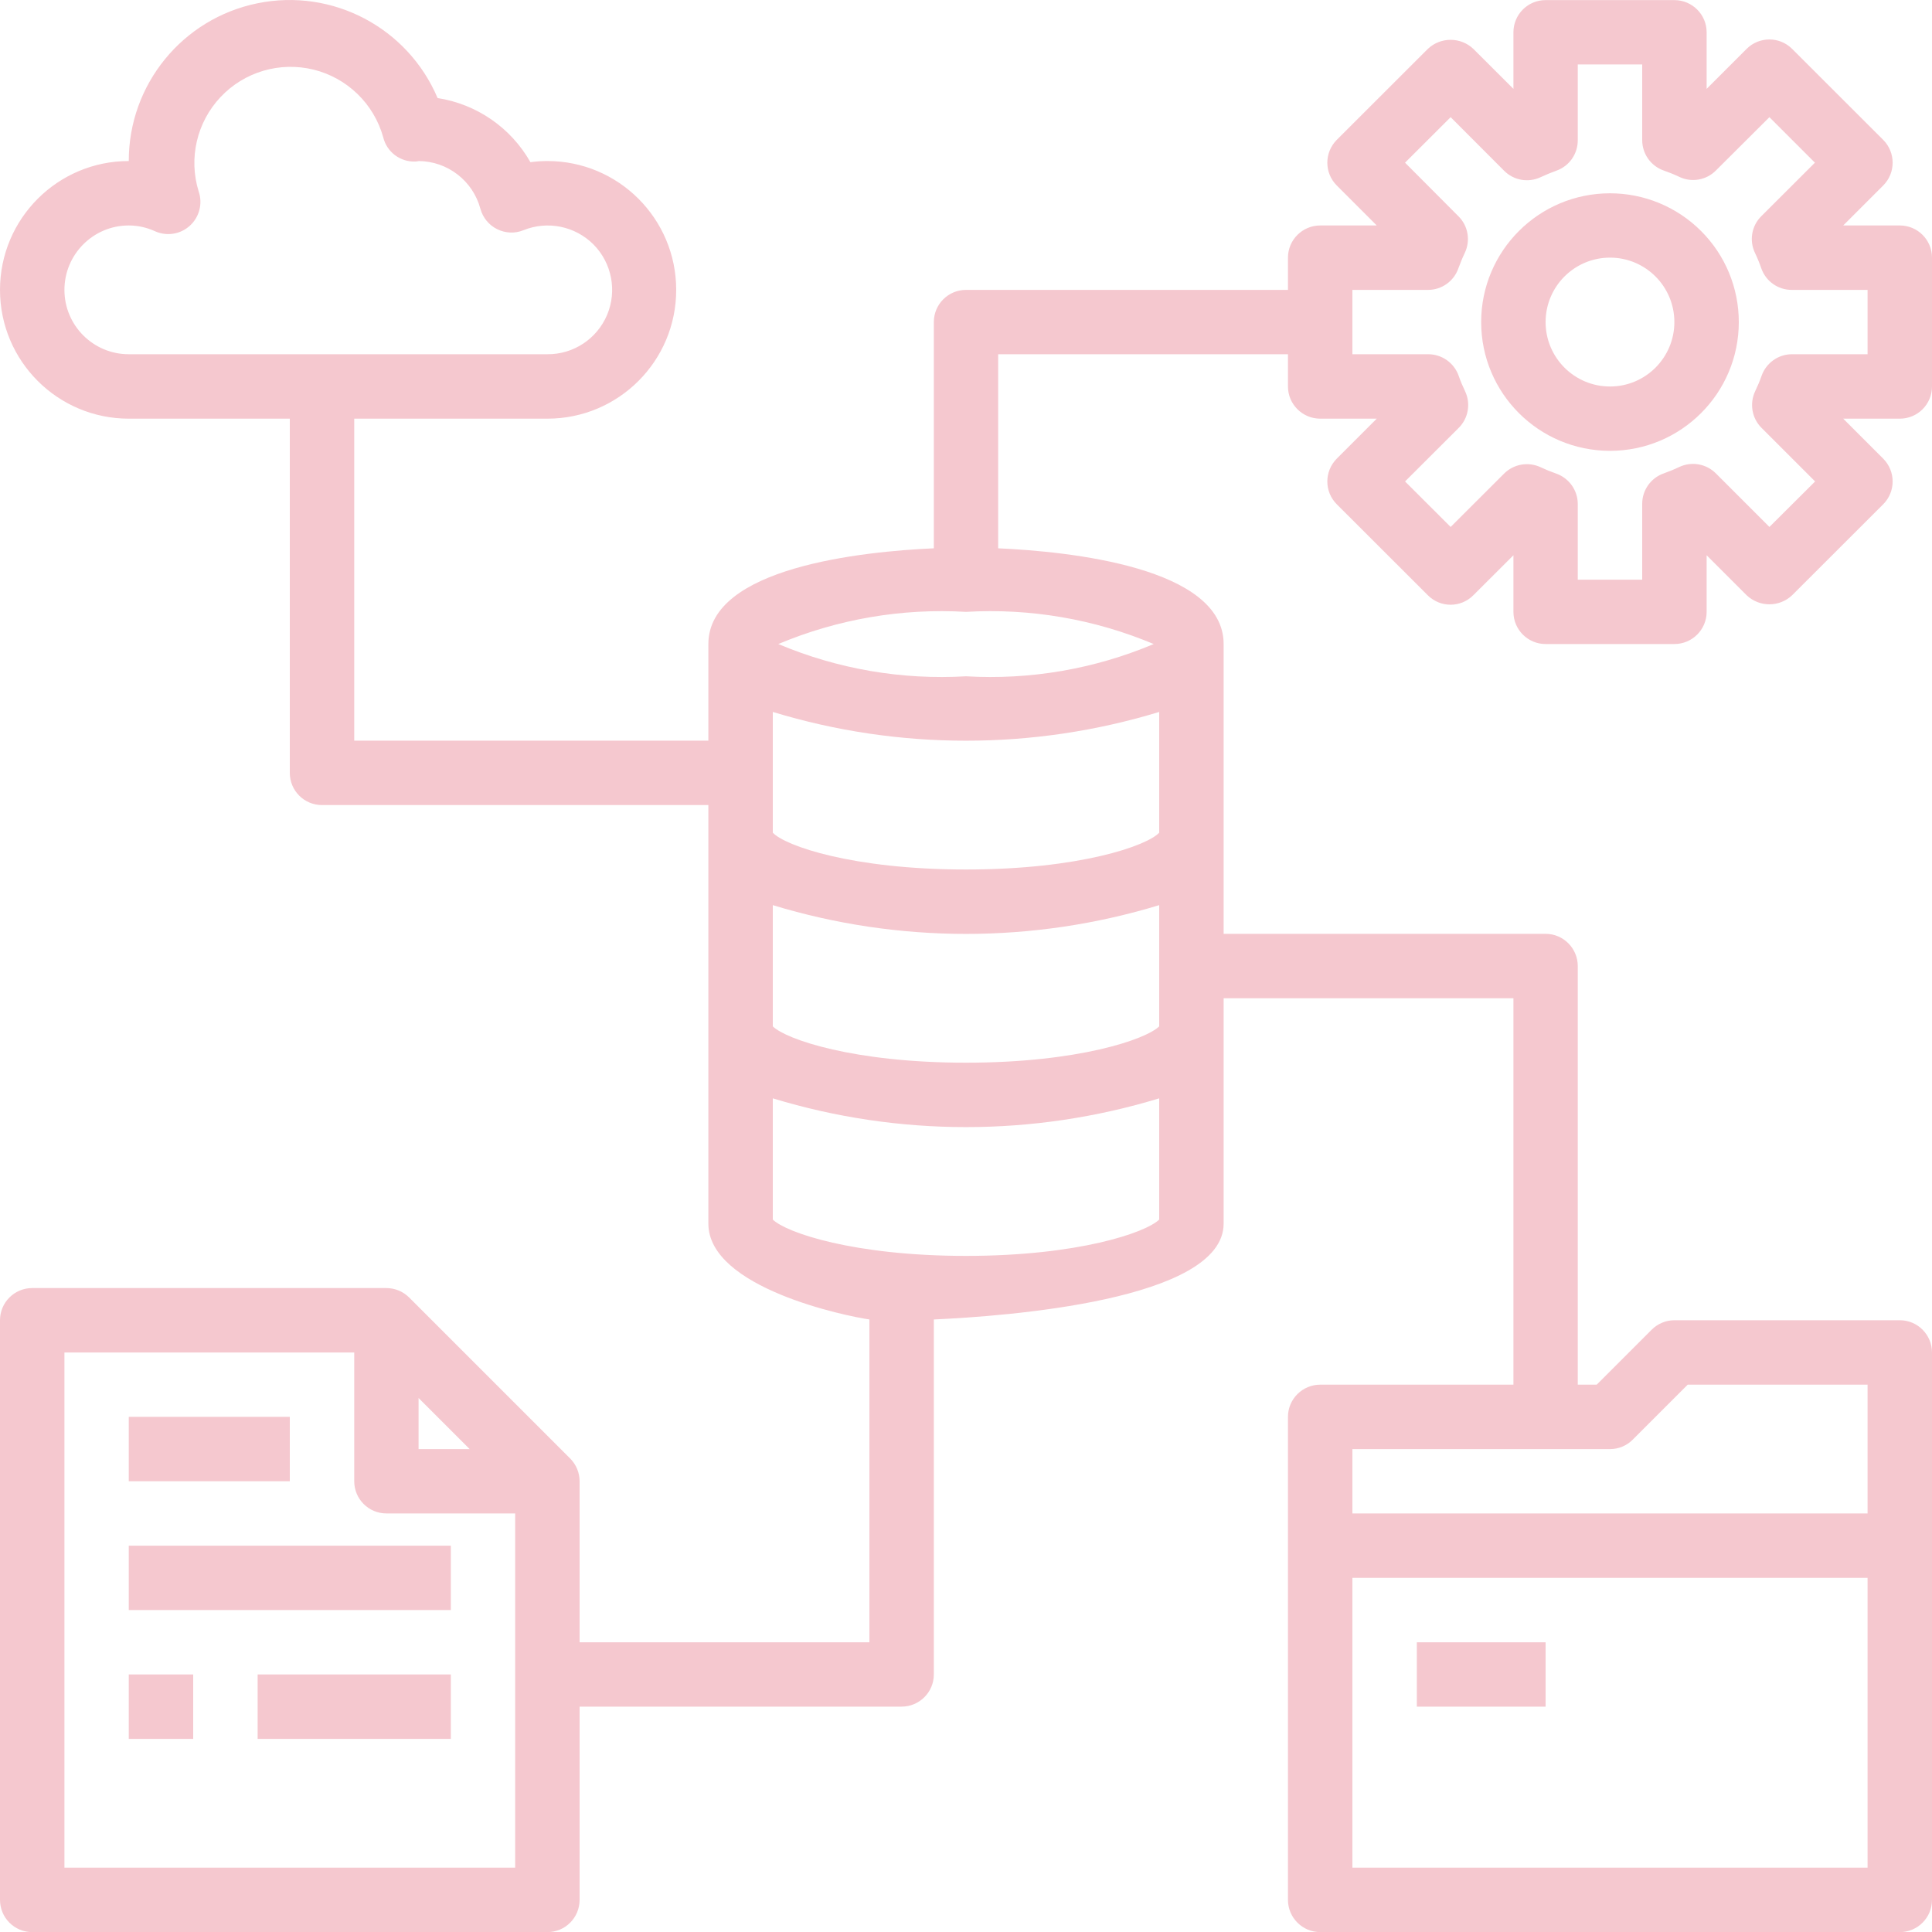 <?xml version="1.0" encoding="UTF-8"?>
<svg width="20px" height="20px" viewBox="0 0 20 20" version="1.1" xmlns="http://www.w3.org/2000/svg" xmlns:xlink="http://www.w3.org/1999/xlink">
    <title>icon/data</title>
    <g id="icon/data" stroke="none" stroke-width="1" fill="none" fill-rule="evenodd">
        <path d="M17.333,0.001 C17.517,0.001 17.667,0.15 17.667,0.334 L17.667,0.334 L17.667,0.92 L18.081,0.506 C18.211,0.376 18.422,0.376 18.552,0.506 L18.552,0.506 L19.495,1.448 C19.625,1.579 19.625,1.79 19.495,1.92 L19.495,1.92 L19.081,2.334 L19.667,2.334 C19.851,2.334 20,2.483 20,2.667 L20,2.667 L20,4.001 C20,4.185 19.851,4.334 19.667,4.334 L19.667,4.334 L19.081,4.334 L19.495,4.748 C19.625,4.879 19.625,5.09 19.495,5.22 L19.495,5.22 L18.552,6.162 C18.42,6.287 18.213,6.287 18.081,6.162 L18.081,6.162 L17.667,5.748 L17.667,6.334 C17.667,6.518 17.517,6.667 17.333,6.667 L17.333,6.667 L16,6.667 C15.816,6.667 15.667,6.518 15.667,6.334 L15.667,6.334 L15.667,5.748 L15.252,6.162 C15.122,6.293 14.911,6.293 14.781,6.162 L14.781,6.162 L13.838,5.22 C13.708,5.09 13.708,4.879 13.838,4.748 L13.838,4.748 L14.252,4.334 L13.667,4.334 C13.483,4.334 13.333,4.185 13.333,4.001 L13.333,4.001 L13.333,3.667 L10.333,3.667 L10.333,5.676 C11.067,5.709 12.667,5.872 12.667,6.667 L12.667,6.667 L12.667,9.667 L16,9.667 C16.184,9.667 16.333,9.817 16.333,10.001 L16.333,10.001 L16.333,14.334 L16.529,14.334 L17.098,13.765 C17.16,13.703 17.245,13.667 17.333,13.667 L17.333,13.667 L19.667,13.667 C19.851,13.667 20,13.817 20,14.001 L20,14.001 L20,19.667 C20,19.852 19.851,20.001 19.667,20.001 L19.667,20.001 L13.667,20.001 C13.483,20.001 13.333,19.852 13.333,19.667 L13.333,19.667 L13.333,14.667 C13.333,14.483 13.483,14.334 13.667,14.334 L13.667,14.334 L15.667,14.334 L15.667,10.334 L12.667,10.334 L12.667,12.667 C12.667,13.463 10.4,13.626 9.667,13.659 L9.667,13.659 L9.667,17.334 C9.667,17.518 9.517,17.667 9.333,17.667 L9.333,17.667 L6,17.667 L6,19.667 C6,19.852 5.851,20.001 5.667,20.001 L5.667,20.001 L0.333,20.001 C0.149,20.001 -9.9475983e-14,19.852 -9.9475983e-14,19.667 L-9.9475983e-14,19.667 L-9.9475983e-14,13.667 C-9.9475983e-14,13.483 0.149,13.334 0.333,13.334 L0.333,13.334 L4,13.334 C4.088,13.334 4.173,13.369 4.236,13.432 L4.236,13.432 L5.902,15.098 C5.965,15.161 6,15.246 6,15.334 L6,15.334 L6,17.001 L9,17.001 L9,13.659 C8.766,13.626 7.333,13.334 7.333,12.667 L7.333,12.667 L7.333,8.334 L3.333,8.334 C3.149,8.334 3,8.185 3,8.001 L3,8.001 L3,4.334 L1.333,4.334 C0.597,4.334 -9.9475983e-14,3.737 -9.9475983e-14,3.001 C-9.9475983e-14,2.264 0.597,1.667 1.333,1.667 C1.332,0.875 1.889,0.192 2.665,0.034 C3.441,-0.125 4.221,0.286 4.53,1.015 C4.935,1.078 5.289,1.322 5.491,1.679 C5.549,1.671 5.608,1.667 5.667,1.667 C6.403,1.667 7,2.264 7,3.001 C7,3.737 6.403,4.334 5.667,4.334 L5.667,4.334 L3.667,4.334 L3.667,7.667 L7.333,7.667 L7.333,6.667 C7.333,5.872 8.933,5.709 9.667,5.676 L9.667,5.676 L9.667,3.334 C9.667,3.15 9.816,3.001 10,3.001 L10,3.001 L13.333,3.001 L13.333,2.667 C13.333,2.483 13.483,2.334 13.667,2.334 L13.667,2.334 L14.252,2.334 L13.838,1.92 C13.708,1.79 13.708,1.579 13.838,1.448 L13.838,1.448 L14.781,0.506 C14.913,0.381 15.12,0.381 15.252,0.506 L15.252,0.506 L15.667,0.92 L15.667,0.334 C15.667,0.15 15.816,0.001 16,0.001 L16,0.001 Z M3.667,14.001 L0.667,14.001 L0.667,19.334 L5.333,19.334 L5.333,15.667 L4,15.667 C3.816,15.667 3.667,15.518 3.667,15.334 L3.667,15.334 L3.667,14.001 Z M19.333,16.334 L14,16.334 L14,19.334 L19.333,19.334 L19.333,16.334 Z M2,17.334 L2,18.001 L1.333,18.001 L1.333,17.334 L2,17.334 Z M4.667,17.334 L4.667,18.001 L2.667,18.001 L2.667,17.334 L4.667,17.334 Z M16,17.001 L16,17.667 L14.667,17.667 L14.667,17.001 L16,17.001 Z M4.667,16.001 L4.667,16.667 L1.333,16.667 L1.333,16.001 L4.667,16.001 Z M19.333,14.334 L17.471,14.334 L16.902,14.903 C16.84,14.966 16.755,15.001 16.667,15.001 L16.667,15.001 L14,15.001 L14,15.667 L19.333,15.667 L19.333,14.334 Z M3,14.667 L3,15.334 L1.333,15.334 L1.333,14.667 L3,14.667 Z M4.333,14.472 L4.333,15.001 L4.862,15.001 L4.333,14.472 Z M12,11.37 C10.696,11.767 9.304,11.767 8,11.37 L8,11.37 L8,12.625 C8.14,12.761 8.841,13.001 10,13.001 C11.159,13.001 11.86,12.761 12,12.625 L12,12.625 Z M12,9.37 C10.696,9.767 9.304,9.767 8,9.37 L8,9.37 L8,10.625 C8.14,10.761 8.841,11.001 10,11.001 C11.159,11.001 11.86,10.761 12,10.625 L12,10.625 Z M12,7.37 C10.696,7.767 9.304,7.767 8,7.37 L8,7.37 L8,8.62 C8.127,8.756 8.826,9.001 10,9.001 C11.174,9.001 11.873,8.756 12,8.62 L12,8.62 Z M10.249,6.327 L10,6.334 C9.335,6.295 8.671,6.409 8.057,6.667 C8.671,6.926 9.335,7.04 10,7.001 C10.665,7.04 11.329,6.926 11.943,6.667 C11.329,6.409 10.665,6.295 10,6.334 Z M17,0.667 L16.333,0.667 L16.333,1.45 C16.334,1.593 16.245,1.72 16.111,1.767 C16.056,1.787 16.002,1.809 15.949,1.834 C15.821,1.894 15.67,1.868 15.57,1.767 L15.57,1.767 L15.017,1.213 L14.545,1.684 L15.097,2.238 C15.198,2.337 15.224,2.489 15.164,2.617 C15.139,2.669 15.117,2.723 15.097,2.778 C15.05,2.912 14.924,3.001 14.783,3.001 L14.783,3.001 L14,3.001 L14,3.667 L14.783,3.667 C14.925,3.666 15.053,3.756 15.1,3.89 C15.119,3.945 15.142,3.999 15.167,4.051 C15.227,4.179 15.2,4.331 15.1,4.43 L15.1,4.43 L14.545,4.984 L15.017,5.455 L15.57,4.903 C15.67,4.803 15.821,4.777 15.949,4.837 C16.002,4.862 16.056,4.884 16.111,4.903 C16.244,4.951 16.333,5.076 16.333,5.218 L16.333,5.218 L16.333,6.001 L17,6.001 L17,5.215 C17,5.074 17.089,4.948 17.222,4.901 C17.277,4.881 17.332,4.859 17.384,4.834 C17.512,4.774 17.664,4.801 17.763,4.901 L17.763,4.901 L18.317,5.455 L18.79,4.984 L18.236,4.43 C18.136,4.331 18.109,4.179 18.169,4.051 C18.194,3.999 18.217,3.945 18.236,3.89 C18.283,3.757 18.409,3.667 18.55,3.667 L18.55,3.667 L19.333,3.667 L19.333,3.001 L18.548,3.001 C18.406,3.001 18.28,2.912 18.233,2.778 C18.214,2.723 18.192,2.669 18.167,2.617 C18.106,2.489 18.133,2.337 18.233,2.238 L18.233,2.238 L18.788,1.684 L18.317,1.213 L17.763,1.765 C17.664,1.865 17.512,1.892 17.384,1.831 C17.332,1.806 17.277,1.784 17.222,1.765 C17.089,1.718 17,1.592 17,1.45 L17,1.45 L17,0.667 Z M16.667,2.001 C17.02,2.001 17.359,2.141 17.609,2.391 C17.86,2.641 18,2.98 18,3.334 C18,4.07 17.403,4.667 16.667,4.667 C15.93,4.667 15.333,4.07 15.333,3.334 C15.333,2.598 15.93,2.001 16.667,2.001 Z M16.667,2.667 C16.298,2.667 16,2.966 16,3.334 C16,3.702 16.298,4.001 16.667,4.001 C17.035,4.001 17.333,3.702 17.333,3.334 C17.333,2.966 17.035,2.667 16.667,2.667 Z M3.247,0.721 C2.898,0.635 2.529,0.743 2.283,1.005 C2.037,1.266 1.95,1.64 2.057,1.983 C2.1,2.109 2.063,2.248 1.965,2.337 C1.867,2.426 1.726,2.448 1.605,2.394 C1.52,2.355 1.427,2.334 1.333,2.334 C0.965,2.334 0.667,2.633 0.667,3.001 C0.667,3.369 0.965,3.667 1.333,3.667 L1.333,3.667 L5.667,3.667 C5.936,3.669 6.18,3.508 6.285,3.259 C6.389,3.011 6.334,2.724 6.145,2.532 C5.955,2.341 5.669,2.282 5.419,2.383 C5.331,2.419 5.232,2.415 5.146,2.372 C5.061,2.33 4.998,2.253 4.973,2.161 C4.895,1.871 4.633,1.669 4.333,1.667 C4.338,1.667 4.32,1.671 4.304,1.672 C4.146,1.68 4.004,1.575 3.967,1.421 C3.871,1.075 3.595,0.807 3.247,0.721 Z" id="Combined-Shape" fill="#F5C8CF" fill-rule="nonzero"></path>
    </g>
</svg>